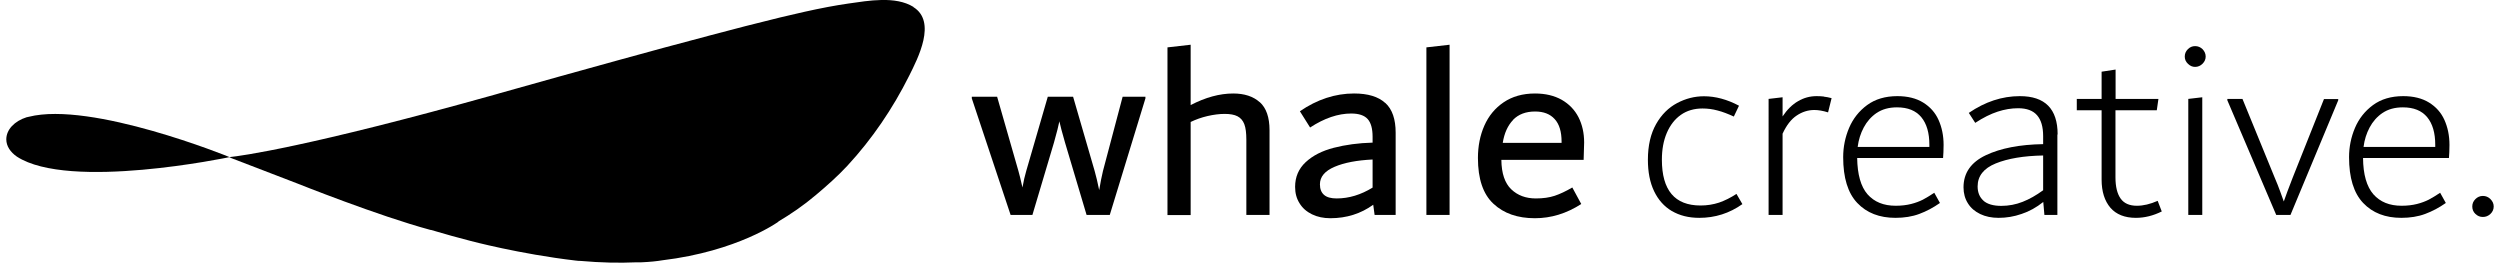<?xml version="1.0" encoding="UTF-8"?><svg id="Layer_1" xmlns="http://www.w3.org/2000/svg" viewBox="0 0 198.42 20.86"><defs><style>.cls-1{stroke-width:0px;}</style></defs><path class="cls-1" d="m90.91,7.68v.13l-2.83,9.25h-1.84l-1.71-5.74c-.23-.8-.38-1.36-.45-1.69-.06.31-.2.88-.43,1.69l-1.71,5.74h-1.73l-3.08-9.25v-.13h2.01l1.69,5.89c.07.24.18.68.32,1.31.09-.5.19-.94.3-1.31l1.71-5.89h2.01l1.71,5.89c.11.4.24.91.36,1.52.1-.6.2-1.11.3-1.52l1.56-5.89h1.8Z"/><path class="cls-1" d="m99.99,8.11c.51.46.77,1.2.77,2.23v6.72h-1.84v-5.97c0-.53-.05-.94-.16-1.23-.11-.29-.29-.5-.54-.63-.25-.13-.59-.19-1.02-.19s-.88.06-1.36.17c-.48.11-.92.27-1.34.47v7.39h-1.84V3.76l1.84-.21v4.79c1.17-.61,2.3-.92,3.38-.92.88,0,1.59.23,2.1.69Z"/><path class="cls-1" d="m109.95,8.17c.55.5.82,1.29.82,2.36v6.53h-1.67l-.11-.81c-.98.71-2.12,1.07-3.4,1.07-.54,0-1.03-.1-1.46-.31-.43-.21-.76-.5-.99-.88-.24-.38-.35-.81-.35-1.3,0-.78.28-1.44.84-1.96.56-.52,1.3-.9,2.23-1.14.93-.24,1.96-.38,3.08-.41v-.47c0-.64-.13-1.11-.39-1.4-.26-.29-.69-.44-1.31-.44-1.04,0-2.13.37-3.26,1.11l-.81-1.29c1.37-.94,2.81-1.41,4.3-1.41,1.1,0,1.92.25,2.47.75Zm-4.86,7.3c.22.19.55.28,1,.28.97,0,1.92-.29,2.85-.86v-2.23c-1.24.06-2.25.25-3.02.58-.77.33-1.16.79-1.16,1.39,0,.37.11.65.33.84Z"/><path class="cls-1" d="m113.21,17.06V3.76l1.84-.21v13.51h-1.84Z"/><path class="cls-1" d="m125.69,12.69h-6.53c.01,1.07.28,1.85.78,2.33.51.49,1.16.73,1.96.73.57,0,1.07-.07,1.49-.21.42-.14.89-.36,1.4-.66l.71,1.31c-1.17.76-2.4,1.13-3.68,1.13-1.37,0-2.47-.38-3.29-1.15-.82-.76-1.23-1.97-1.23-3.63,0-.94.17-1.8.51-2.57.34-.77.85-1.39,1.53-1.85.68-.46,1.51-.7,2.49-.7.83,0,1.53.17,2.12.5.59.34,1.03.8,1.33,1.38.3.59.45,1.26.45,2.01l-.04,1.37Zm-5.6-3.17c-.42.44-.7,1.05-.82,1.82h4.67v-.09c0-.8-.18-1.4-.55-1.8-.36-.4-.88-.6-1.55-.6-.74,0-1.32.22-1.75.66Z"/><path class="cls-1" d="m132.69,16.75c-.61-.36-1.08-.89-1.41-1.58-.33-.69-.49-1.52-.49-2.49,0-1.13.22-2.07.65-2.83.43-.76.99-1.31,1.67-1.67.68-.36,1.39-.54,2.13-.54.91,0,1.84.25,2.78.75l-.41.86c-.46-.21-.89-.38-1.29-.48-.4-.11-.8-.16-1.2-.16-.66,0-1.24.17-1.72.51-.48.34-.85.82-1.11,1.43-.26.61-.39,1.32-.39,2.12,0,2.43,1.02,3.64,3.07,3.64.52,0,1.01-.08,1.47-.23.46-.16.92-.39,1.38-.69l.47.81c-1.03.73-2.17,1.09-3.42,1.09-.84,0-1.57-.18-2.19-.55Z"/><path class="cls-1" d="m144.75,7.67c.19.02.39.06.62.12l-.28,1.13c-.41-.13-.78-.19-1.09-.19-.5,0-.97.15-1.4.44-.44.29-.81.77-1.12,1.44v6.45h-1.11V7.85l1.11-.13v1.52c.36-.54.77-.95,1.23-1.21.46-.27.95-.4,1.47-.4.2,0,.39.01.58.03Z"/><path class="cls-1" d="m154.21,12.54h-6.81c.02,1.31.29,2.27.82,2.88.54.61,1.28.91,2.24.91.46,0,.86-.05,1.22-.14.36-.09.67-.21.93-.34.26-.14.57-.32.91-.55l.45.81c-.53.37-1.07.66-1.64.87-.56.21-1.2.31-1.89.31-1.27,0-2.28-.39-3.03-1.18-.75-.79-1.12-2-1.12-3.64,0-.81.16-1.59.47-2.32.31-.73.79-1.34,1.43-1.81.64-.47,1.44-.71,2.4-.71.81,0,1.5.17,2.05.51.55.34.96.8,1.22,1.38s.4,1.24.4,1.98c0,.41-.02.76-.04,1.03Zm-5.26-3.58c-.44.3-.78.69-1.03,1.16-.25.47-.41.98-.48,1.54h5.69v-.17c0-.94-.21-1.67-.64-2.19-.43-.52-1.07-.78-1.93-.78-.64,0-1.18.15-1.62.45Z"/><path class="cls-1" d="m163.29,10.68v6.38h-1.03l-.09-1.03c-.54.43-1.11.75-1.72.95-.6.21-1.21.31-1.82.31-.56,0-1.04-.1-1.46-.3-.42-.2-.75-.48-.98-.85-.23-.36-.35-.79-.35-1.27,0-1.14.59-1.99,1.77-2.55,1.18-.56,2.7-.85,4.55-.88v-.64c0-.73-.16-1.28-.48-1.65-.32-.37-.82-.56-1.5-.56-.54,0-1.08.09-1.63.27-.55.18-1.14.47-1.78.89l-.51-.79c1.29-.88,2.63-1.33,4.05-1.33,2,0,3,1.01,3,3.04Zm-5.87,5.25c.31.27.78.41,1.42.41.59,0,1.16-.11,1.69-.32.54-.21,1.08-.52,1.63-.92v-2.76c-1.55.03-2.8.24-3.76.63-.96.39-1.44,1-1.44,1.83,0,.48.16.86.47,1.13Z"/><path class="cls-1" d="m171.58,16.78c-.68.34-1.37.51-2.06.51-.88,0-1.56-.27-2.02-.8-.46-.54-.7-1.28-.7-2.24v-5.5h-1.97v-.9h1.97v-2.16l1.11-.17v2.33h3.4l-.13.9h-3.28v5.33c0,.74.14,1.3.41,1.68.27.38.7.57,1.29.57.51,0,1.06-.13,1.65-.39l.32.83Z"/><path class="cls-1" d="m173.65,5.06c-.17-.16-.25-.35-.25-.57,0-.23.08-.42.25-.59.16-.16.35-.24.57-.24.23,0,.42.08.59.24.16.17.25.36.25.59,0,.21-.08.4-.25.57-.16.16-.36.25-.59.25-.21,0-.4-.08-.57-.25Zm.03,12V7.85l1.11-.13v9.34h-1.11Z"/><path class="cls-1" d="m185.58,7.85v.11l-3.79,9.1h-1.13l-3.88-9.1v-.11h1.2l2.55,6.23c.17.4.33.79.46,1.16.13.37.22.62.27.75.14-.41.38-1.05.71-1.9l2.48-6.23h1.14Z"/><path class="cls-1" d="m194.36,12.54h-6.81c.01,1.31.29,2.27.82,2.88.54.61,1.28.91,2.24.91.46,0,.86-.05,1.22-.14.36-.09.67-.21.93-.34.26-.14.57-.32.91-.55l.45.81c-.53.37-1.07.66-1.64.87-.56.21-1.2.31-1.89.31-1.27,0-2.28-.39-3.03-1.18-.75-.79-1.12-2-1.12-3.64,0-.81.16-1.59.47-2.32.31-.73.79-1.34,1.43-1.81.64-.47,1.44-.71,2.4-.71.81,0,1.5.17,2.05.51.55.34.96.8,1.22,1.38s.4,1.24.4,1.98c0,.41-.02.76-.04,1.03Zm-5.26-3.58c-.44.3-.78.69-1.03,1.16-.25.47-.41.98-.48,1.54h5.69v-.17c0-.94-.21-1.67-.64-2.19-.43-.52-1.07-.78-1.93-.78-.64,0-1.18.15-1.62.45Z"/><path class="cls-1" d="m196.47,16.98c-.17-.16-.25-.36-.25-.59s.08-.42.25-.59c.16-.16.36-.25.59-.25s.43.08.6.25c.17.17.26.36.26.59s-.09.43-.26.59c-.17.16-.37.24-.6.24s-.42-.08-.59-.24Z"/><path class="cls-1" d="m2.28,9.27c-.06.02-.12.03-.18.04-.94.3-1.6.97-1.6,1.75,0,.54.33,1.02.84,1.37h0c4.15,2.71,16.79.06,16.88.04h0c-.08-.04-10.97-4.46-15.94-3.2Z"/><path class="cls-1" d="m72.5.55c-1.44-.89-3.59-.49-5.16-.27-.55.08-1.09.17-1.62.27-1.27.24-2.52.53-3.78.83-1.86.45-3.7.93-5.55,1.42-2.47.65-4.94,1.32-7.4,2-3.11.86-6.22,1.72-9.33,2.6-.1.03-.21.06-.31.09-15.02,4.21-20.29,4.89-21.06,4.97h-.09s.05.04.05.04c.02,0,.07.03.11.05l5.23,2.01s6.42,2.57,10.58,3.69c.01,0,.02,0,.04,0,1.13.34,2.17.62,3.13.87h0s3.89,1.04,8.34,1.56c.15.02.29.03.41.03,1.58.14,3.05.17,4.4.11.13,0,.26,0,.4,0,.71-.03,1.26-.09,1.67-.16,6.01-.72,9.23-3.07,9.23-3.07h-.03c1-.59,2.01-1.28,2.98-2.1.88-.74,1.73-1.49,2.52-2.34,1.96-2.12,3.6-4.54,4.89-7.12.71-1.42,2.21-4.31.34-5.47Z"/></svg>